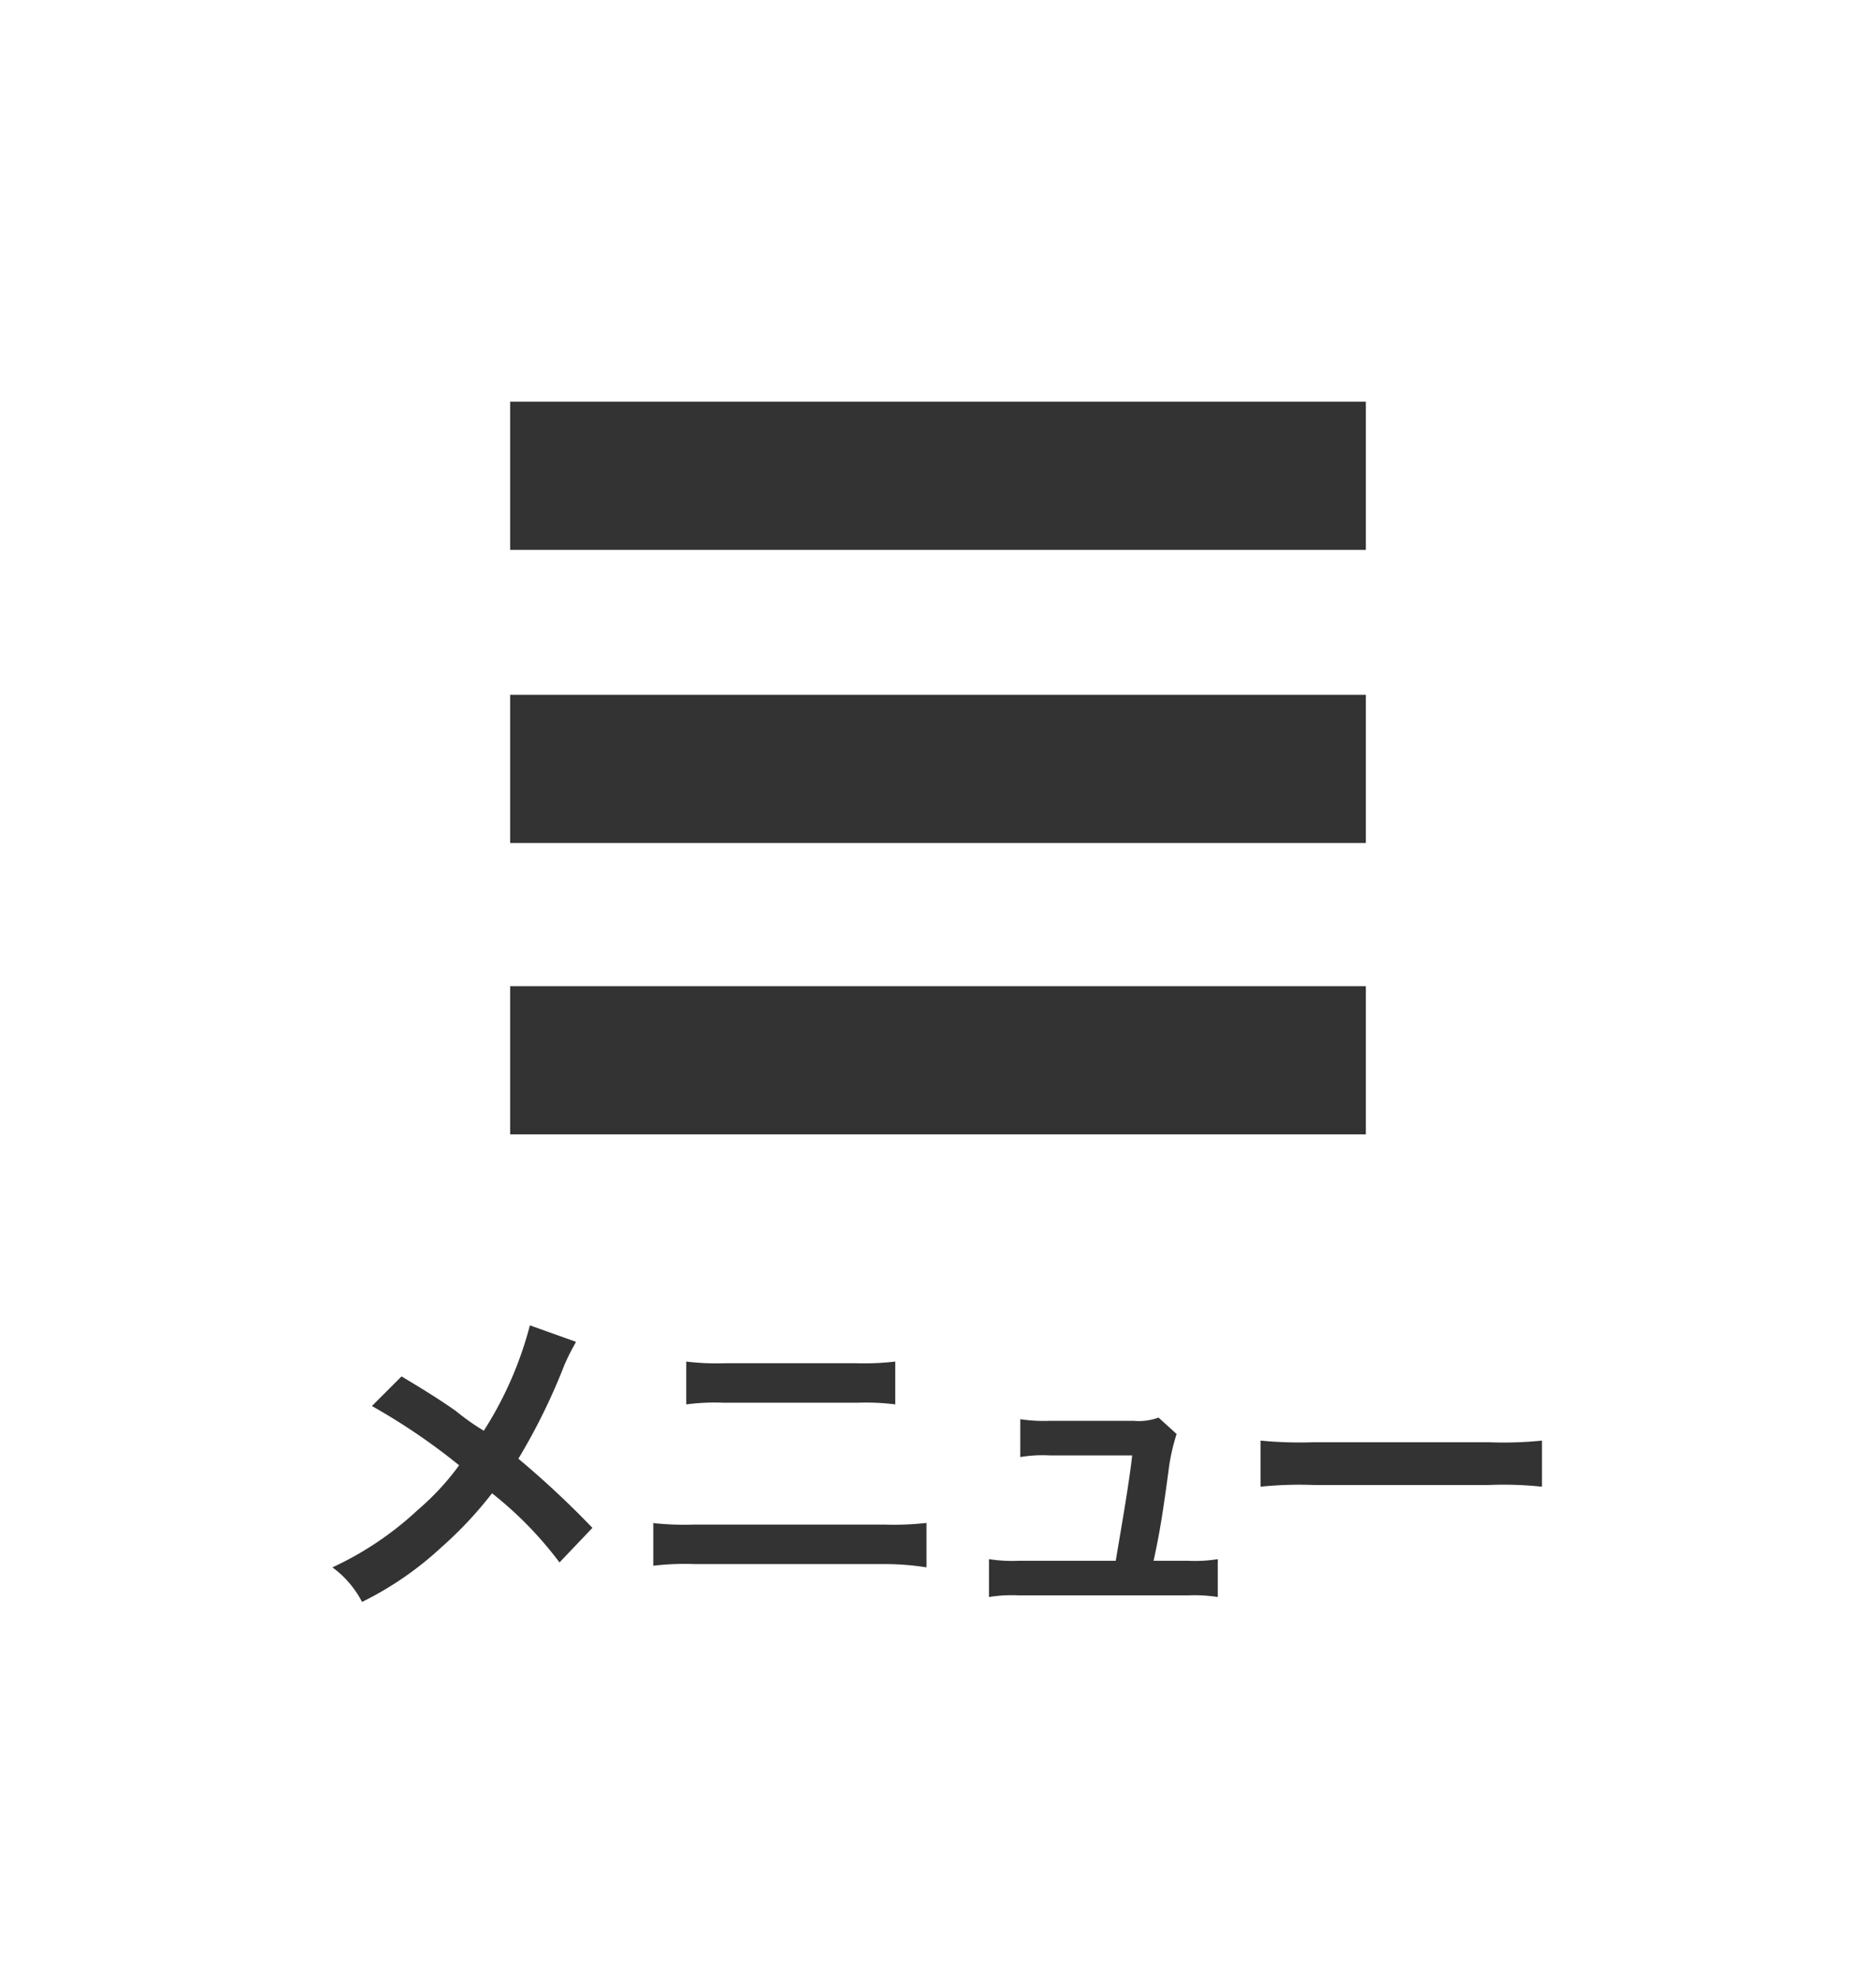 <svg id="レイヤー_1" data-name="レイヤー 1" xmlns="http://www.w3.org/2000/svg" viewBox="0 0 114 120"><defs><style>.cls-1{fill:#333;}</style></defs><title>アートボード 1</title><path class="cls-1" d="M35,81.5c-.2.4-.3.5-.7,1.4a37.22,37.22,0,0,1-2.8,5.7A56.28,56.28,0,0,1,36,92.8l-2,2.1a22.65,22.65,0,0,0-4.1-4.2A23.84,23.84,0,0,1,26.8,94,20.18,20.18,0,0,1,22,97.3a6,6,0,0,0-1.8-2.1,19.74,19.74,0,0,0,5.2-3.5A15.71,15.71,0,0,0,27.9,89a38,38,0,0,0-5.3-3.6l1.8-1.8c1.5.9,2.3,1.4,3.3,2.1a14,14,0,0,0,1.7,1.2,22.21,22.21,0,0,0,2.8-6.4Z"/><path class="cls-1" d="M39.6,92.5a17.83,17.83,0,0,0,2.6.1H53.7a17.83,17.83,0,0,0,2.6-.1v2.7a16.12,16.12,0,0,0-2.6-.2H42.2a16.33,16.33,0,0,0-2.5.1V92.5Zm2.1-9.8a15.57,15.57,0,0,0,2.4.1H52a16.27,16.27,0,0,0,2.4-.1v2.6a14.17,14.17,0,0,0-2.3-.1H44a13.52,13.52,0,0,0-2.3.1Z"/><path class="cls-1" d="M72.2,94.8a8.66,8.66,0,0,0,1.8-.1V97a9.18,9.18,0,0,0-1.8-.1H61.9a8.66,8.66,0,0,0-1.8.1V94.7a9.18,9.18,0,0,0,1.8.1h5.9c.3-1.8.8-4.6,1-6.4h-5a8.16,8.16,0,0,0-1.8.1V86.2a9.72,9.72,0,0,0,1.8.1h5.1a3.42,3.42,0,0,0,1.5-.2l1.1,1a12,12,0,0,0-.5,2.3c-.3,2.2-.5,3.6-.9,5.4Z"/><path class="cls-1" d="M76.6,87.5a24.65,24.65,0,0,0,3.2.1H90.5a22.94,22.94,0,0,0,3.2-.1v2.8a22.14,22.14,0,0,0-3.3-.1H79.9a23,23,0,0,0-3.3.1Z"/><rect class="cls-1" x="31" y="24.4" width="52" height="9"/><rect class="cls-1" x="31" y="42.2" width="52" height="9"/><rect class="cls-1" x="31" y="59.9" width="52" height="9"/></svg>